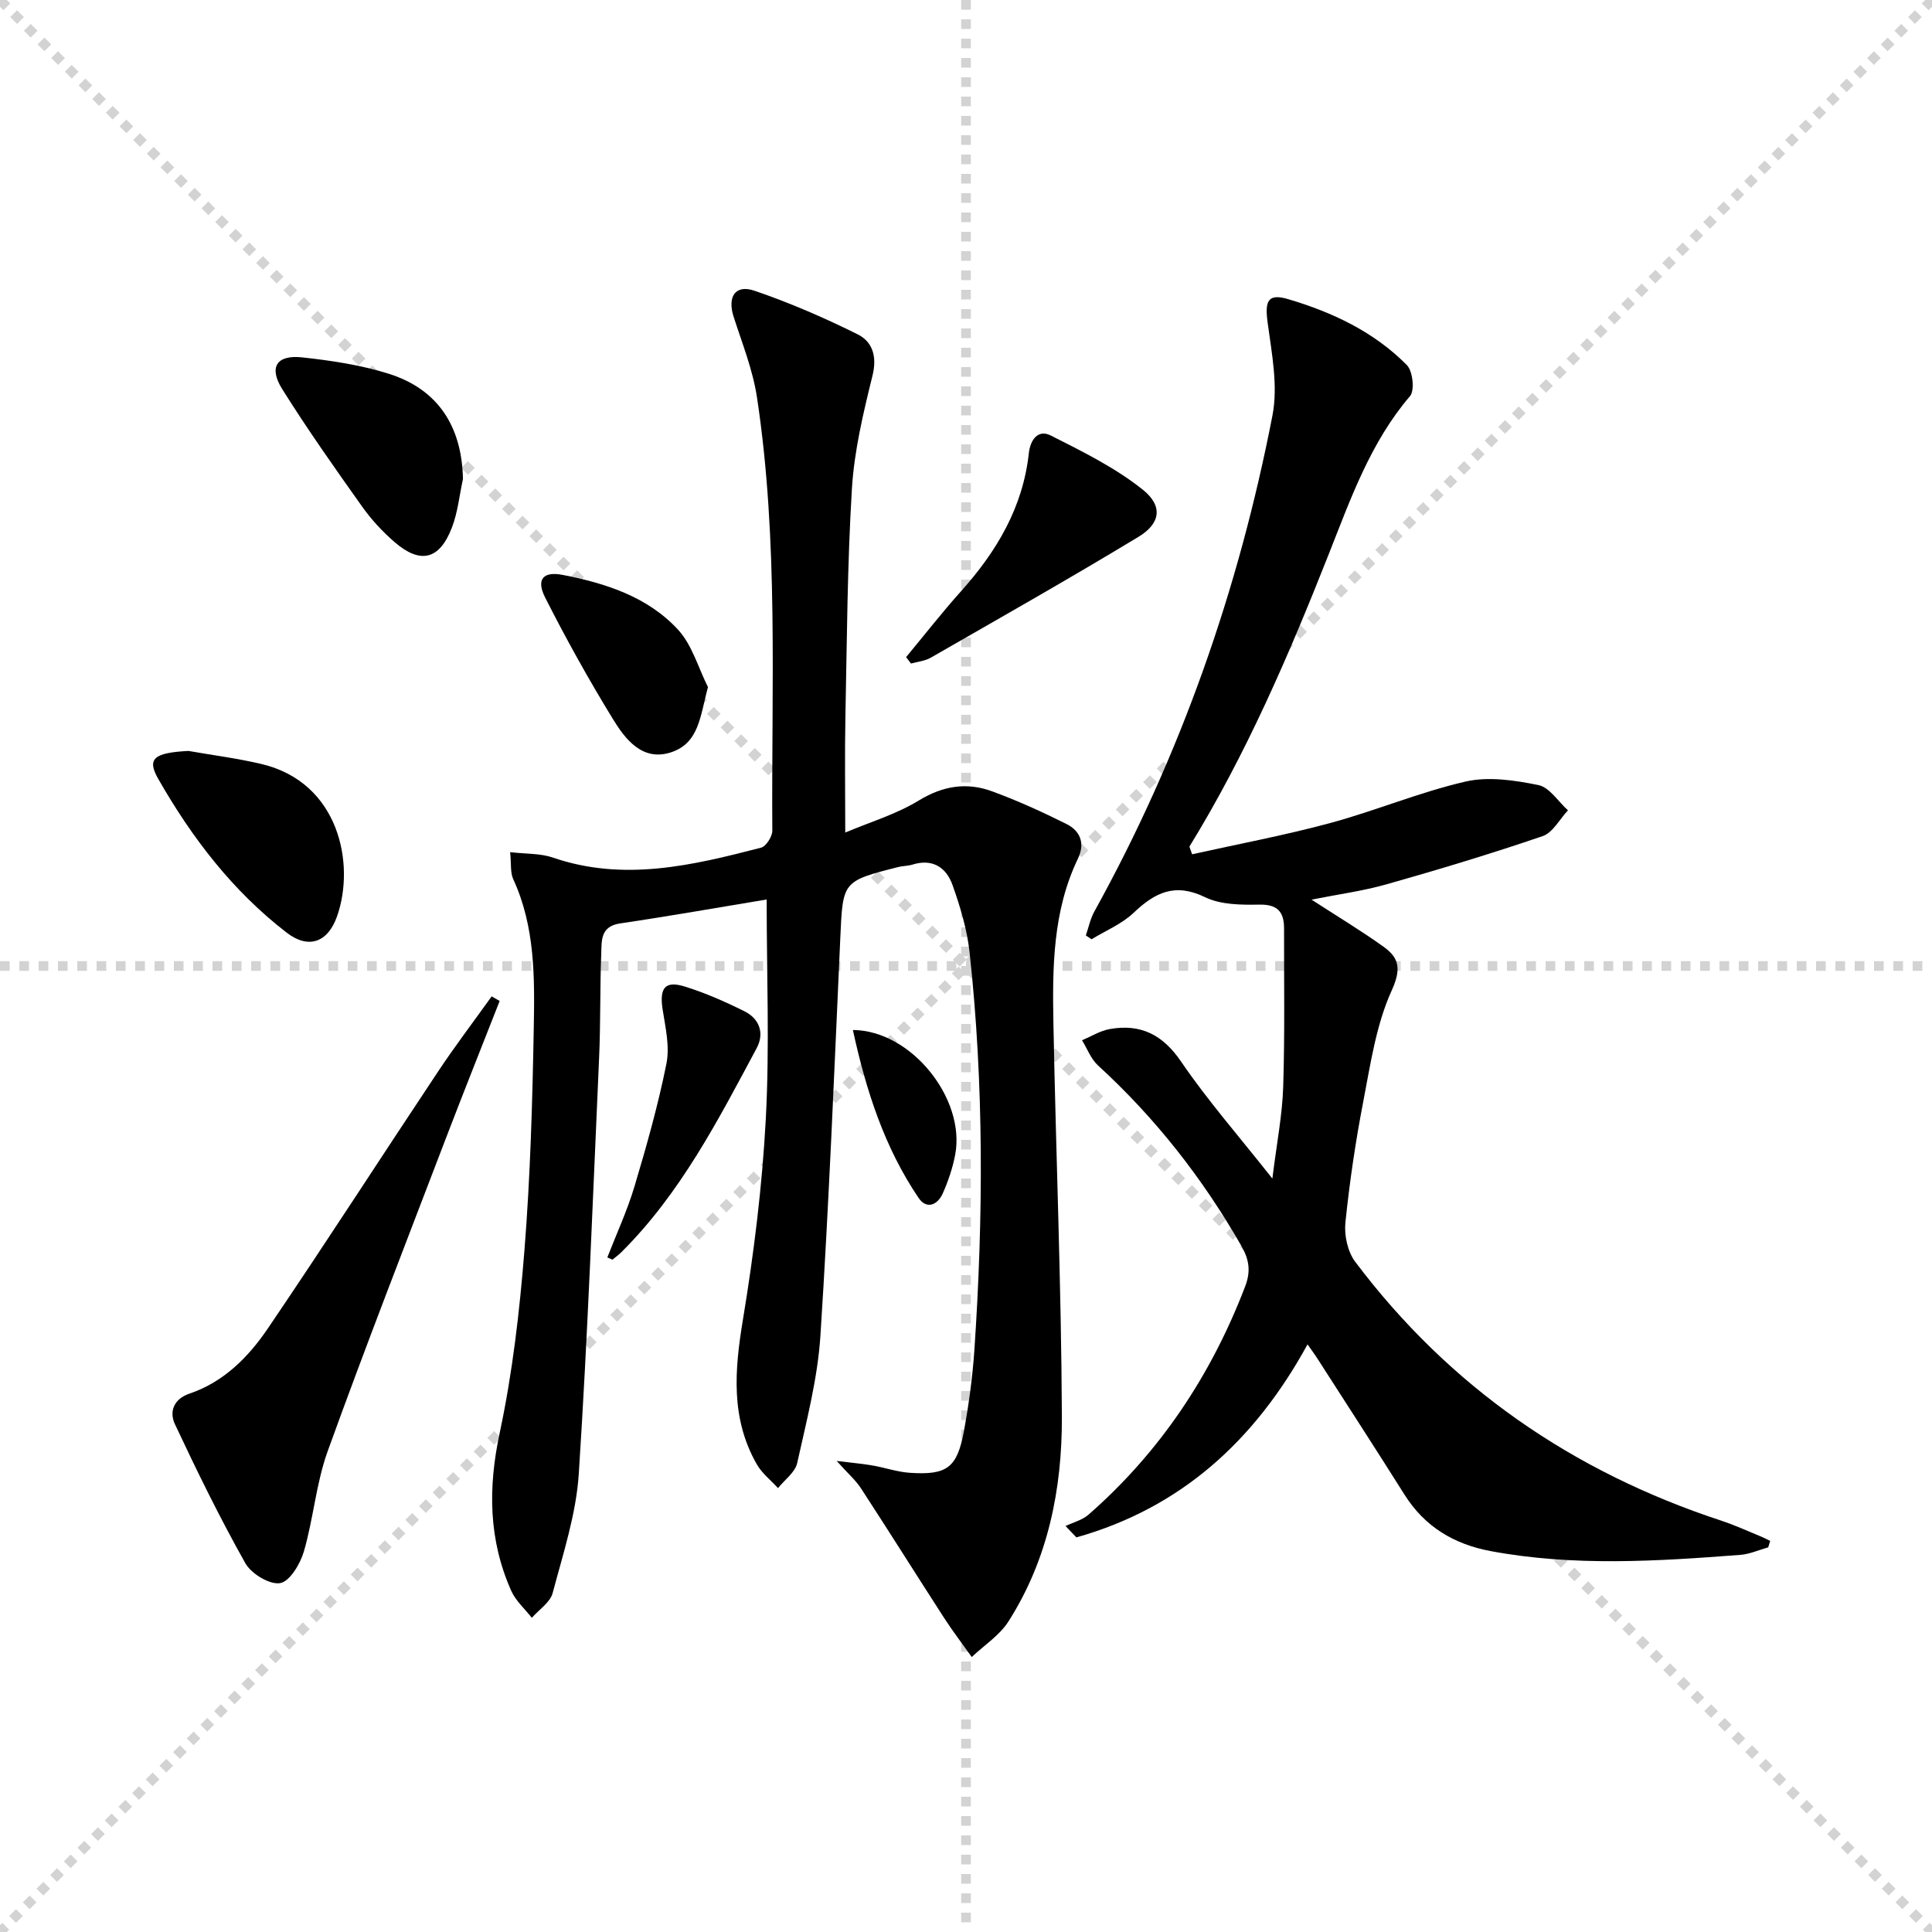 <svg enable-background="new 0 0 400 400" viewBox="0 0 400 400" xmlns="http://www.w3.org/2000/svg"><g stroke="lightgray" stroke-dasharray="1,1" stroke-width="1" transform="scale(2, 2)"><line x1="0" y1="0" x2="200" y2="200"></line><line x1="200" y1="0" x2="0" y2="200"></line><line x1="100" y1="0" x2="100" y2="200"></line><line x1="0" y1="100" x2="200" y2="100"></line></g><g fill="#000001"><path d="m158.73 186.23c-9.75 1.61-20.04 3.43-30.37 4.96-4.1.61-3.78 3.63-3.88 6.27-.28 7.16-.12 14.33-.44 21.48-1.28 28.74-2.35 57.5-4.21 86.21-.54 8.31-3.25 16.53-5.41 24.67-.52 1.95-2.82 3.43-4.31 5.13-1.45-1.85-3.34-3.51-4.27-5.6-4.69-10.56-4.82-21.28-2.39-32.65 2.66-12.46 4.13-25.24 5.14-37.96 1.21-15.24 1.64-30.56 1.92-45.86.19-10.44.3-20.98-4.25-30.86-.63-1.37-.39-3.14-.64-5.59 3.39.39 6.28.24 8.81 1.11 14.69 5.06 28.93 1.64 43.14-2.04 1.04-.27 2.34-2.31 2.33-3.52-.21-29.95 1.33-59.97-3.18-89.74-.86-5.68-3.07-11.17-4.84-16.69-1.31-4.09.34-6.71 4.31-5.36 7.31 2.49 14.46 5.59 21.38 9.03 3.07 1.53 4.06 4.58 3.07 8.56-1.9 7.69-3.78 15.53-4.26 23.39-.96 15.78-1.03 31.61-1.35 47.42-.15 7.61-.03 15.23-.03 23.78 5.08-2.15 10.53-3.77 15.22-6.63 5.01-3.06 9.93-3.83 15.17-1.91 5.27 1.93 10.41 4.27 15.43 6.78 2.83 1.42 3.88 3.98 2.36 7.15-5.23 10.87-5.3 22.55-5.08 34.2.52 27.12 1.63 54.24 1.75 81.36.06 14.92-2.85 29.53-11.08 42.41-1.84 2.88-5.02 4.91-7.58 7.34-1.92-2.71-3.95-5.35-5.75-8.14-5.75-8.9-11.38-17.88-17.16-26.75-1.13-1.74-2.77-3.15-5.06-5.71 3.3.41 5.35.58 7.37.93 2.61.45 5.17 1.35 7.79 1.53 7.71.51 9.79-1.04 11.2-8.69 1.02-5.55 1.78-11.18 2.16-16.8 1.85-27.45 1.99-54.9-1-82.28-.51-4.71-1.93-9.41-3.52-13.9-1.28-3.64-4.13-5.57-8.32-4.25-.94.29-1.98.26-2.94.5-11.6 2.95-11.46 2.96-11.99 14.79-1.24 27.41-2.34 54.84-4.11 82.22-.57 8.87-2.88 17.66-4.81 26.39-.43 1.93-2.6 3.47-3.97 5.19-1.48-1.63-3.32-3.06-4.39-4.93-5.45-9.53-4.6-19.54-2.87-29.98 2.27-13.73 3.99-27.63 4.73-41.53.8-14.92.18-29.9.18-45.43z"/><path d="m270.71 278.34c-10.89 19.91-26.2 33.86-47.85 39.96-.75-.78-1.5-1.56-2.25-2.35 1.6-.77 3.48-1.23 4.76-2.36 14.82-12.98 25.4-28.89 32.43-47.26 1.2-3.13.83-5.55-.79-8.38-8-13.98-17.79-26.48-29.69-37.37-1.46-1.34-2.22-3.45-3.3-5.21 1.92-.8 3.77-1.97 5.77-2.32 6.36-1.11 10.92 1.13 14.74 6.74 5.49 8.05 11.96 15.43 18.9 24.22.9-7.29 2.05-13.1 2.24-18.93.35-10.95.16-21.91.18-32.86 0-3.4-1.32-5-5.12-4.93-3.77.07-8 .04-11.24-1.54-6.21-3.02-10.36-.98-14.79 3.24-2.44 2.32-5.77 3.68-8.71 5.48-.39-.27-.78-.53-1.18-.8.58-1.67.93-3.46 1.78-4.98 17.84-32.24 29.86-66.61 36.86-102.68 1.19-6.13-.15-12.86-1-19.22-.61-4.5.05-6.1 4.26-4.85 9.16 2.71 17.77 6.76 24.57 13.65 1.23 1.24 1.65 5.24.65 6.42-8.2 9.59-12.29 21.25-16.79 32.63-8.25 20.88-17.09 41.46-28.89 60.65.19.53.38 1.06.57 1.58 9.52-2.12 19.14-3.92 28.55-6.46 9.43-2.55 18.53-6.4 28.03-8.59 4.76-1.1 10.19-.28 15.11.72 2.3.47 4.09 3.41 6.12 5.23-1.73 1.83-3.13 4.62-5.24 5.34-10.65 3.64-21.43 6.89-32.26 9.96-5 1.42-10.2 2.11-15.59 3.19 5.27 3.42 10.23 6.4 14.92 9.76 3.28 2.35 3.68 4.63 1.65 9.11-3.21 7.08-4.36 15.17-5.86 22.93-1.6 8.29-2.84 16.68-3.7 25.08-.27 2.64.47 6.03 2.04 8.11 19.51 25.91 45.01 43.47 75.76 53.58 2.83.93 5.55 2.19 8.31 3.32.63.26 1.23.59 1.84.88-.14.44-.27.89-.41 1.33-1.93.54-3.83 1.41-5.79 1.56-17.26 1.32-34.53 2.43-51.72-.79-7.55-1.42-13.6-5.04-17.78-11.66-5.85-9.29-11.82-18.51-17.76-27.75-.72-1.15-1.49-2.19-2.33-3.38z"/><path d="m103.45 207.24c-3.73 9.51-7.52 18.99-11.17 28.53-8.23 21.53-16.61 43.01-24.44 64.69-2.4 6.65-2.94 13.94-4.93 20.77-.75 2.57-2.93 6.21-4.92 6.54-2.18.36-5.97-1.94-7.2-4.13-5.27-9.37-10.01-19.05-14.58-28.79-1.2-2.55-.27-5.21 3.03-6.32 7.12-2.41 12.21-7.59 16.23-13.51 11.94-17.6 23.45-35.48 35.24-53.19 3.52-5.29 7.38-10.37 11.08-15.54.54.32 1.1.64 1.66.95z"/><path d="m95.85 99.18c-.74 3.38-1.07 6.92-2.31 10.11-2.56 6.61-6.51 7.55-11.83 2.96-2.5-2.16-4.81-4.65-6.72-7.34-5.68-8-11.34-16.02-16.55-24.33-2.85-4.55-1.18-7.16 4.1-6.59 6.07.66 12.24 1.58 18.04 3.42 10.17 3.25 15.05 10.93 15.27 21.77z"/><path d="m39.01 155.47c5.04.89 10.15 1.53 15.12 2.71 16.11 3.81 19.46 20.74 15.65 31.54-1.91 5.41-5.91 6.85-10.42 3.38-11.2-8.62-19.66-19.68-26.61-31.86-2.4-4.19-.85-5.39 6.26-5.77z"/><path d="m187.6 136.05c3.78-4.56 7.43-9.24 11.38-13.65 7.37-8.23 12.8-17.34 14.03-28.57.29-2.69 1.85-5.02 4.53-3.67 6.59 3.33 13.36 6.66 19.07 11.23 4.24 3.39 3.64 7.02-.92 9.77-14.18 8.58-28.61 16.75-42.99 25.01-1.2.69-2.72.82-4.09 1.21-.34-.45-.67-.89-1.01-1.33z"/><path d="m146.58 142.26c-1.62 5.85-1.76 11.61-7.71 13.52-5.87 1.88-9.39-2.69-11.98-6.92-5.01-8.18-9.69-16.58-14.02-25.14-1.9-3.75-.45-5.49 3.64-4.69 8.9 1.73 17.61 4.53 23.89 11.36 2.91 3.18 4.17 7.87 6.18 11.87z"/><path d="m125.74 260.34c1.9-4.89 4.12-9.68 5.62-14.69 2.51-8.4 4.9-16.86 6.62-25.44.71-3.55-.21-7.51-.79-11.21-.69-4.42.47-6.03 4.58-4.75 4.25 1.32 8.38 3.14 12.37 5.13 3.11 1.55 4.17 4.55 2.52 7.63-8 14.94-15.77 30.06-27.99 42.22-.57.57-1.24 1.05-1.87 1.57-.35-.15-.7-.3-1.06-.46z"/><path d="m176.58 213.25c12.12.08 23.38 14.28 21.18 25.83-.52 2.74-1.44 5.45-2.57 8-1.07 2.41-3.35 3.39-5.02.92-7.09-10.5-10.88-22.28-13.59-34.75z"/></g></svg>